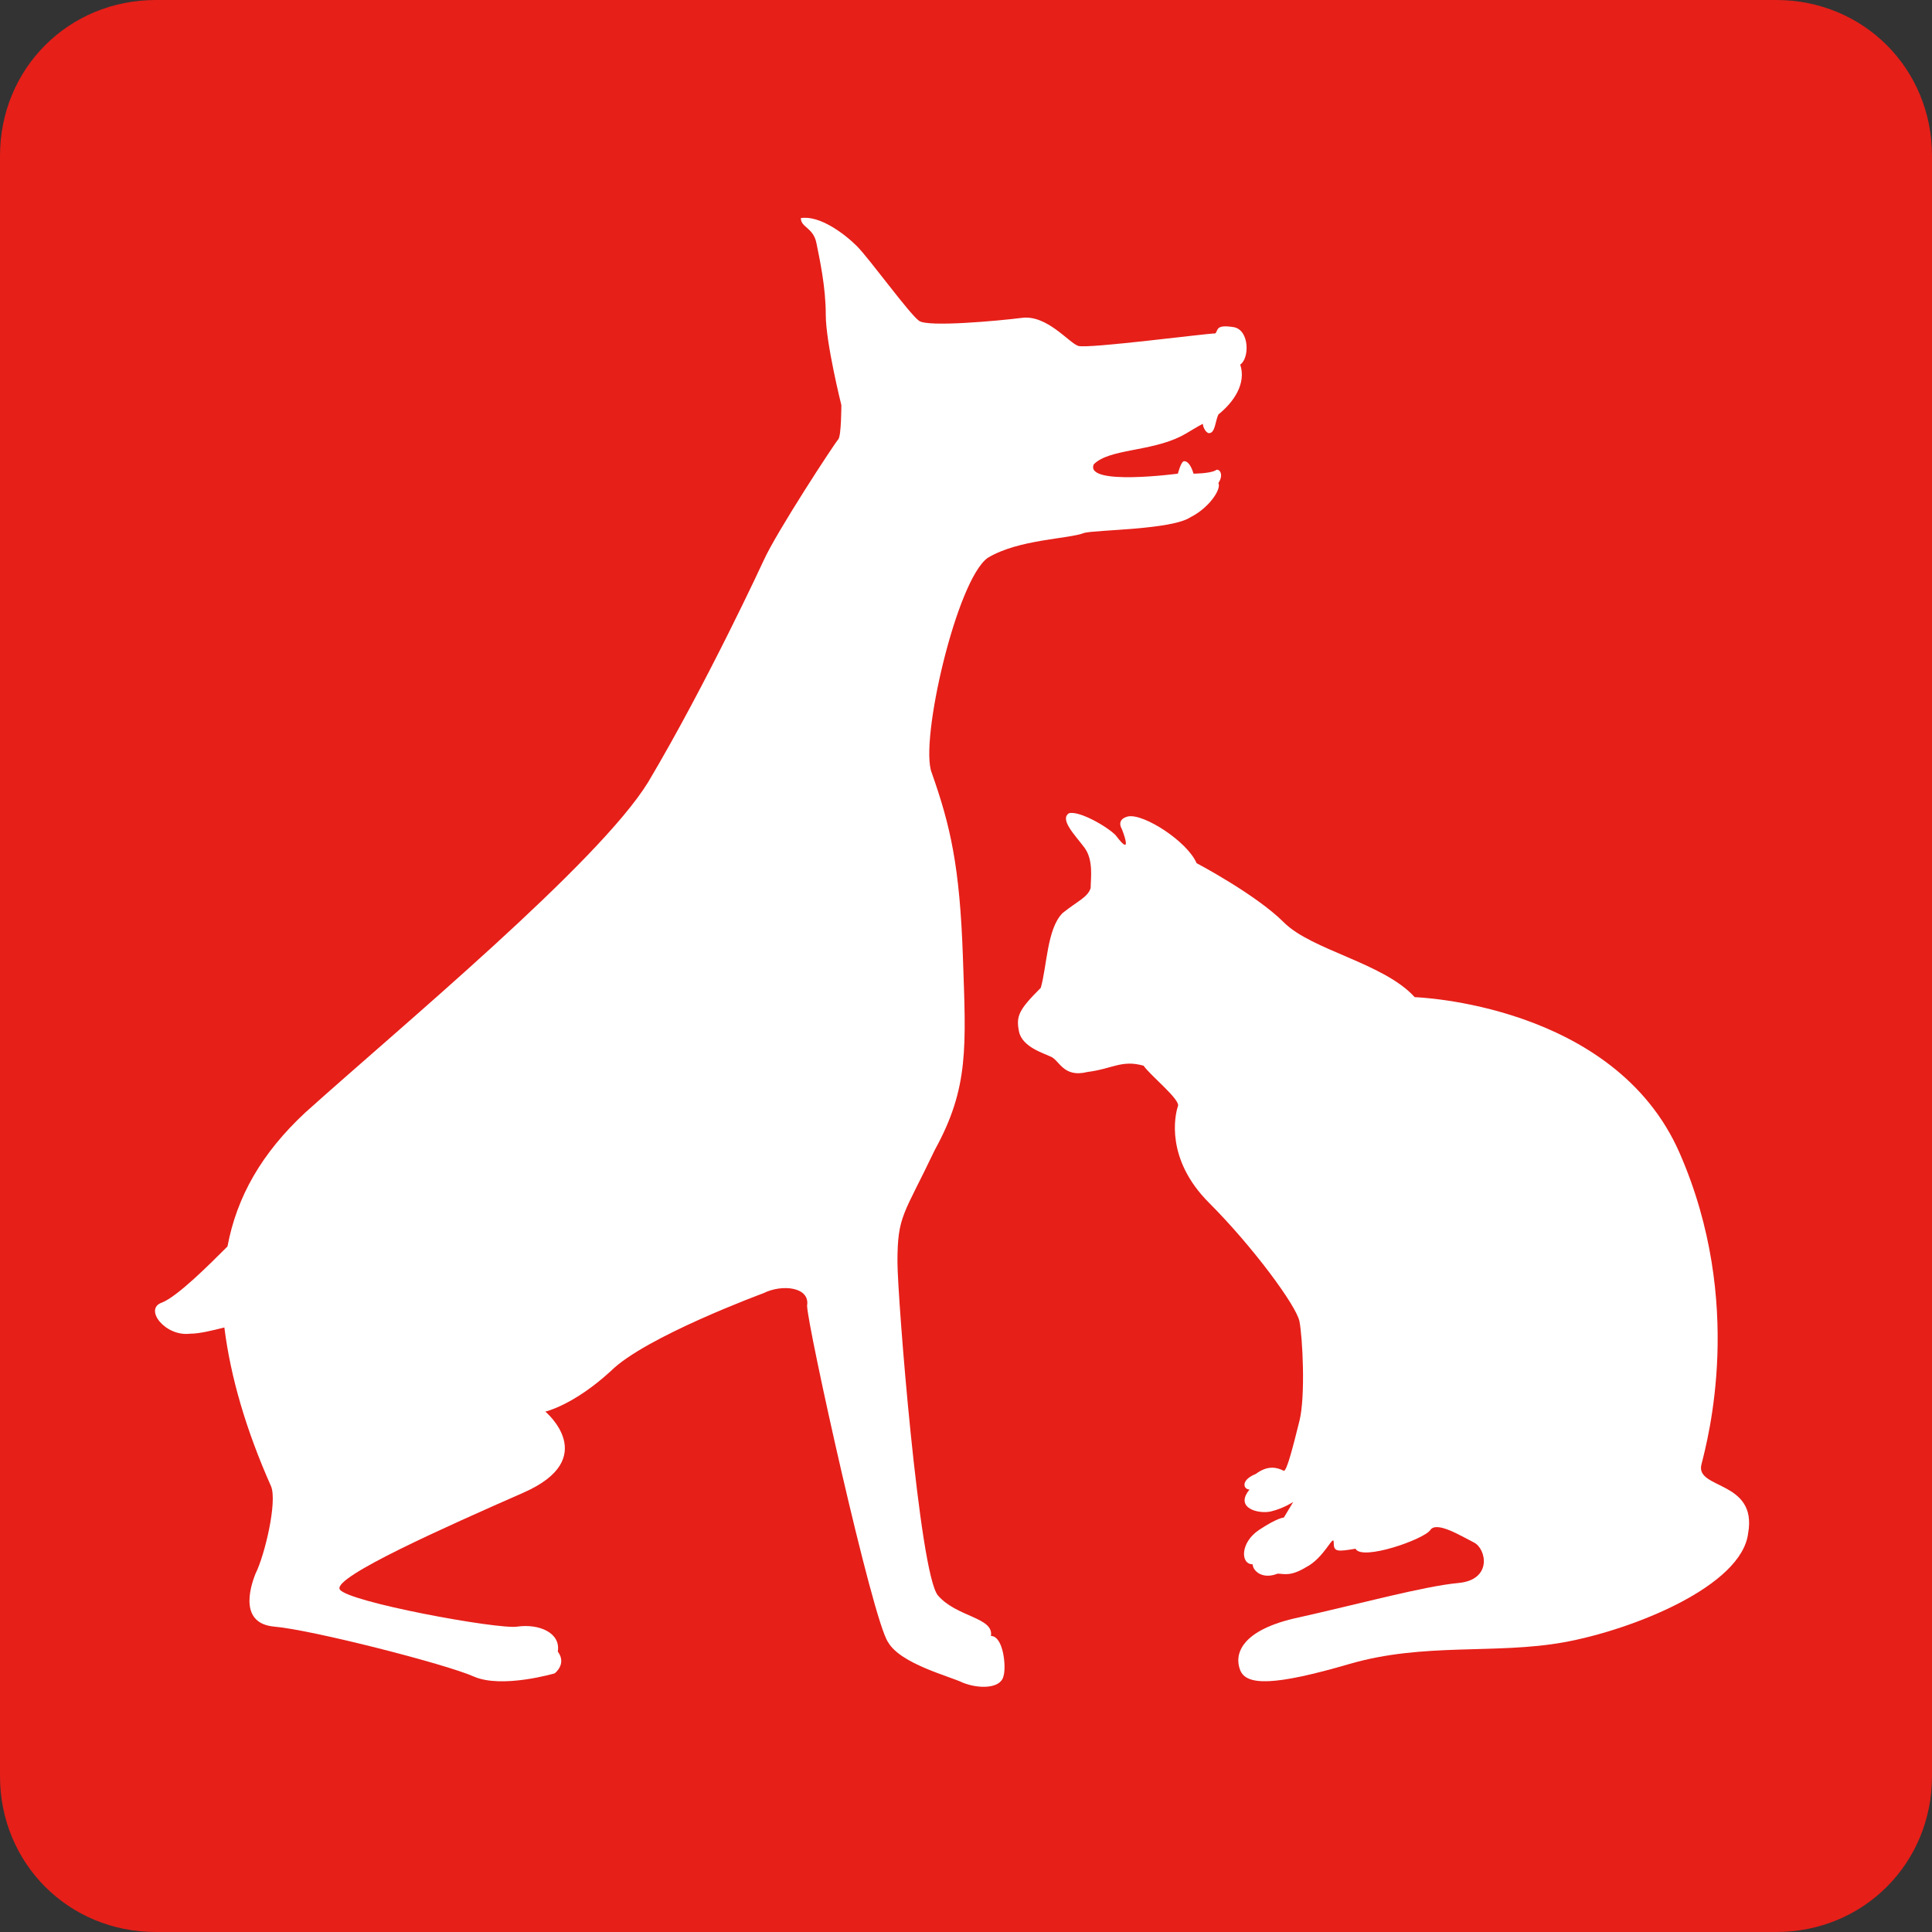 <svg xmlns="http://www.w3.org/2000/svg" viewBox="0 0 62 62"><rect x="0" y="0" width="62" height="62" fill="#333333" stroke="none"/><style>.st1{fill:#fff}</style><g id="long"><path d="M57 62H5c-2.8 0-5-2.2-5-5V5c0-2.8 2.2-5 5-5h52c2.8 0 5 2.2 5 5v52c0 2.8-2.2 5-5 5z" fill="#e61f19"/><path class="st1" d="M37.9 14c.2-.1.5-.3.7-.4 0 .1.1.3.2.3.2 0 .2-.4.3-.6.5-.4.9-1 .7-1.6.3-.2.3-1.1-.2-1.2-.6-.1-.5.1-.6.2-.3 0-4.1.5-4.4.4-.3-.1-1-1-1.8-.9-.8.1-3 .3-3.3.1-.3-.2-1.6-2-2-2.4-.4-.4-1.2-1-1.8-.9 0 .3.4.3.5.8.1.5.3 1.4.3 2.3 0 .9.5 2.9.5 2.9s0 1-.1 1.1c-.1.1-2 3-2.4 3.9 0 0-1.8 3.9-3.7 7.1-1.6 2.6-8 7.9-11 10.6C8.4 37 7.6 38.4 7.3 40c-.6.6-1.6 1.6-2.1 1.8-.6.2.1 1.1.9 1 .3 0 .7-.1 1.1-.2.2 1.6.7 3.3 1.5 5.1.2.5-.2 2.2-.5 2.8-.2.5-.5 1.6.6 1.7 1.2.1 5.5 1.2 6.4 1.6.9.4 2.6-.1 2.6-.1s.4-.3.1-.7c.1-.6-.6-.9-1.3-.8-.6.1-5.5-.8-5.7-1.2-.2-.4 3.4-2 5.9-3.1 2.5-1.1.7-2.6.7-2.6s.9-.2 2.1-1.3c1.1-1.1 4.9-2.5 4.9-2.5.6-.3 1.5-.2 1.4.4 0 .6 2.1 10.1 2.6 10.8.4.7 2 1.1 2.4 1.3.5.2 1.2.2 1.3-.2.1-.3 0-1.3-.4-1.3.1-.6-1.1-.6-1.7-1.3-.6-.7-1.3-9.6-1.3-10.7 0-1.5.2-1.5 1.2-3.6 1.1-2 1-3.3.9-6.2-.1-2.9-.4-4.2-1-5.9-.4-1 .8-6.2 1.8-6.9 1-.6 2.6-.6 3.1-.8.4-.1 2.8-.1 3.4-.5.6-.3 1-.9.9-1.1.2-.3 0-.5-.1-.4-.2.1-.7.1-.7.1s-.1-.4-.3-.4c-.1 0-.2.4-.2.4s-3 .4-2.7-.3c.5-.5 1.8-.4 2.8-.9z"/><path class="st1" d="M36 26.6s-.2-.3.2-.4c.5-.1 1.9.8 2.2 1.5 0 0 1.9 1 2.8 1.9.9.9 3.2 1.3 4.2 2.4 0 0 6.4.2 8.5 5 2.1 4.8.9 9.2.7 10-.2.8 1.8.5 1.5 2.2-.2 1.7-3.7 3.1-5.9 3.5-2.2.4-4.5 0-6.9.7-2.4.7-3.3.7-3.5.2-.2-.5 0-1.3 1.9-1.7 1.8-.4 4-1 5.1-1.1 1.1-.1.9-1.1.5-1.3-.4-.2-1.2-.7-1.4-.4-.2.3-2.2 1-2.4.6-.6.1-.7.1-.7-.2 0-.3-.3.5-.9.8-.5.3-.7.2-.9.2-.5.2-.8-.1-.8-.3-.4 0-.4-.7.2-1.1.6-.4.8-.4.8-.4l.3-.5s-.3.2-.7.3c-.4.1-1.2-.1-.7-.7-.2 0-.3-.3.2-.5.4-.3.7-.2.9-.1.1 0 .3-.8.5-1.6s.1-2.7 0-3.2-1.5-2.4-2.9-3.8-1.1-2.8-1-3.1c.1-.2-.9-1-1.1-1.3-.7-.2-1 .1-1.8.2-.8.2-.9-.4-1.2-.5-.2-.1-.9-.3-1-.8-.1-.5 0-.7.7-1.4.2-.7.2-1.9.7-2.4.5-.4.8-.5.9-.8 0-.3.1-.9-.2-1.3-.3-.4-.8-.9-.5-1.1.3-.1 1.2.4 1.5.7.6.8.2-.2.2-.2z"/></g></svg>